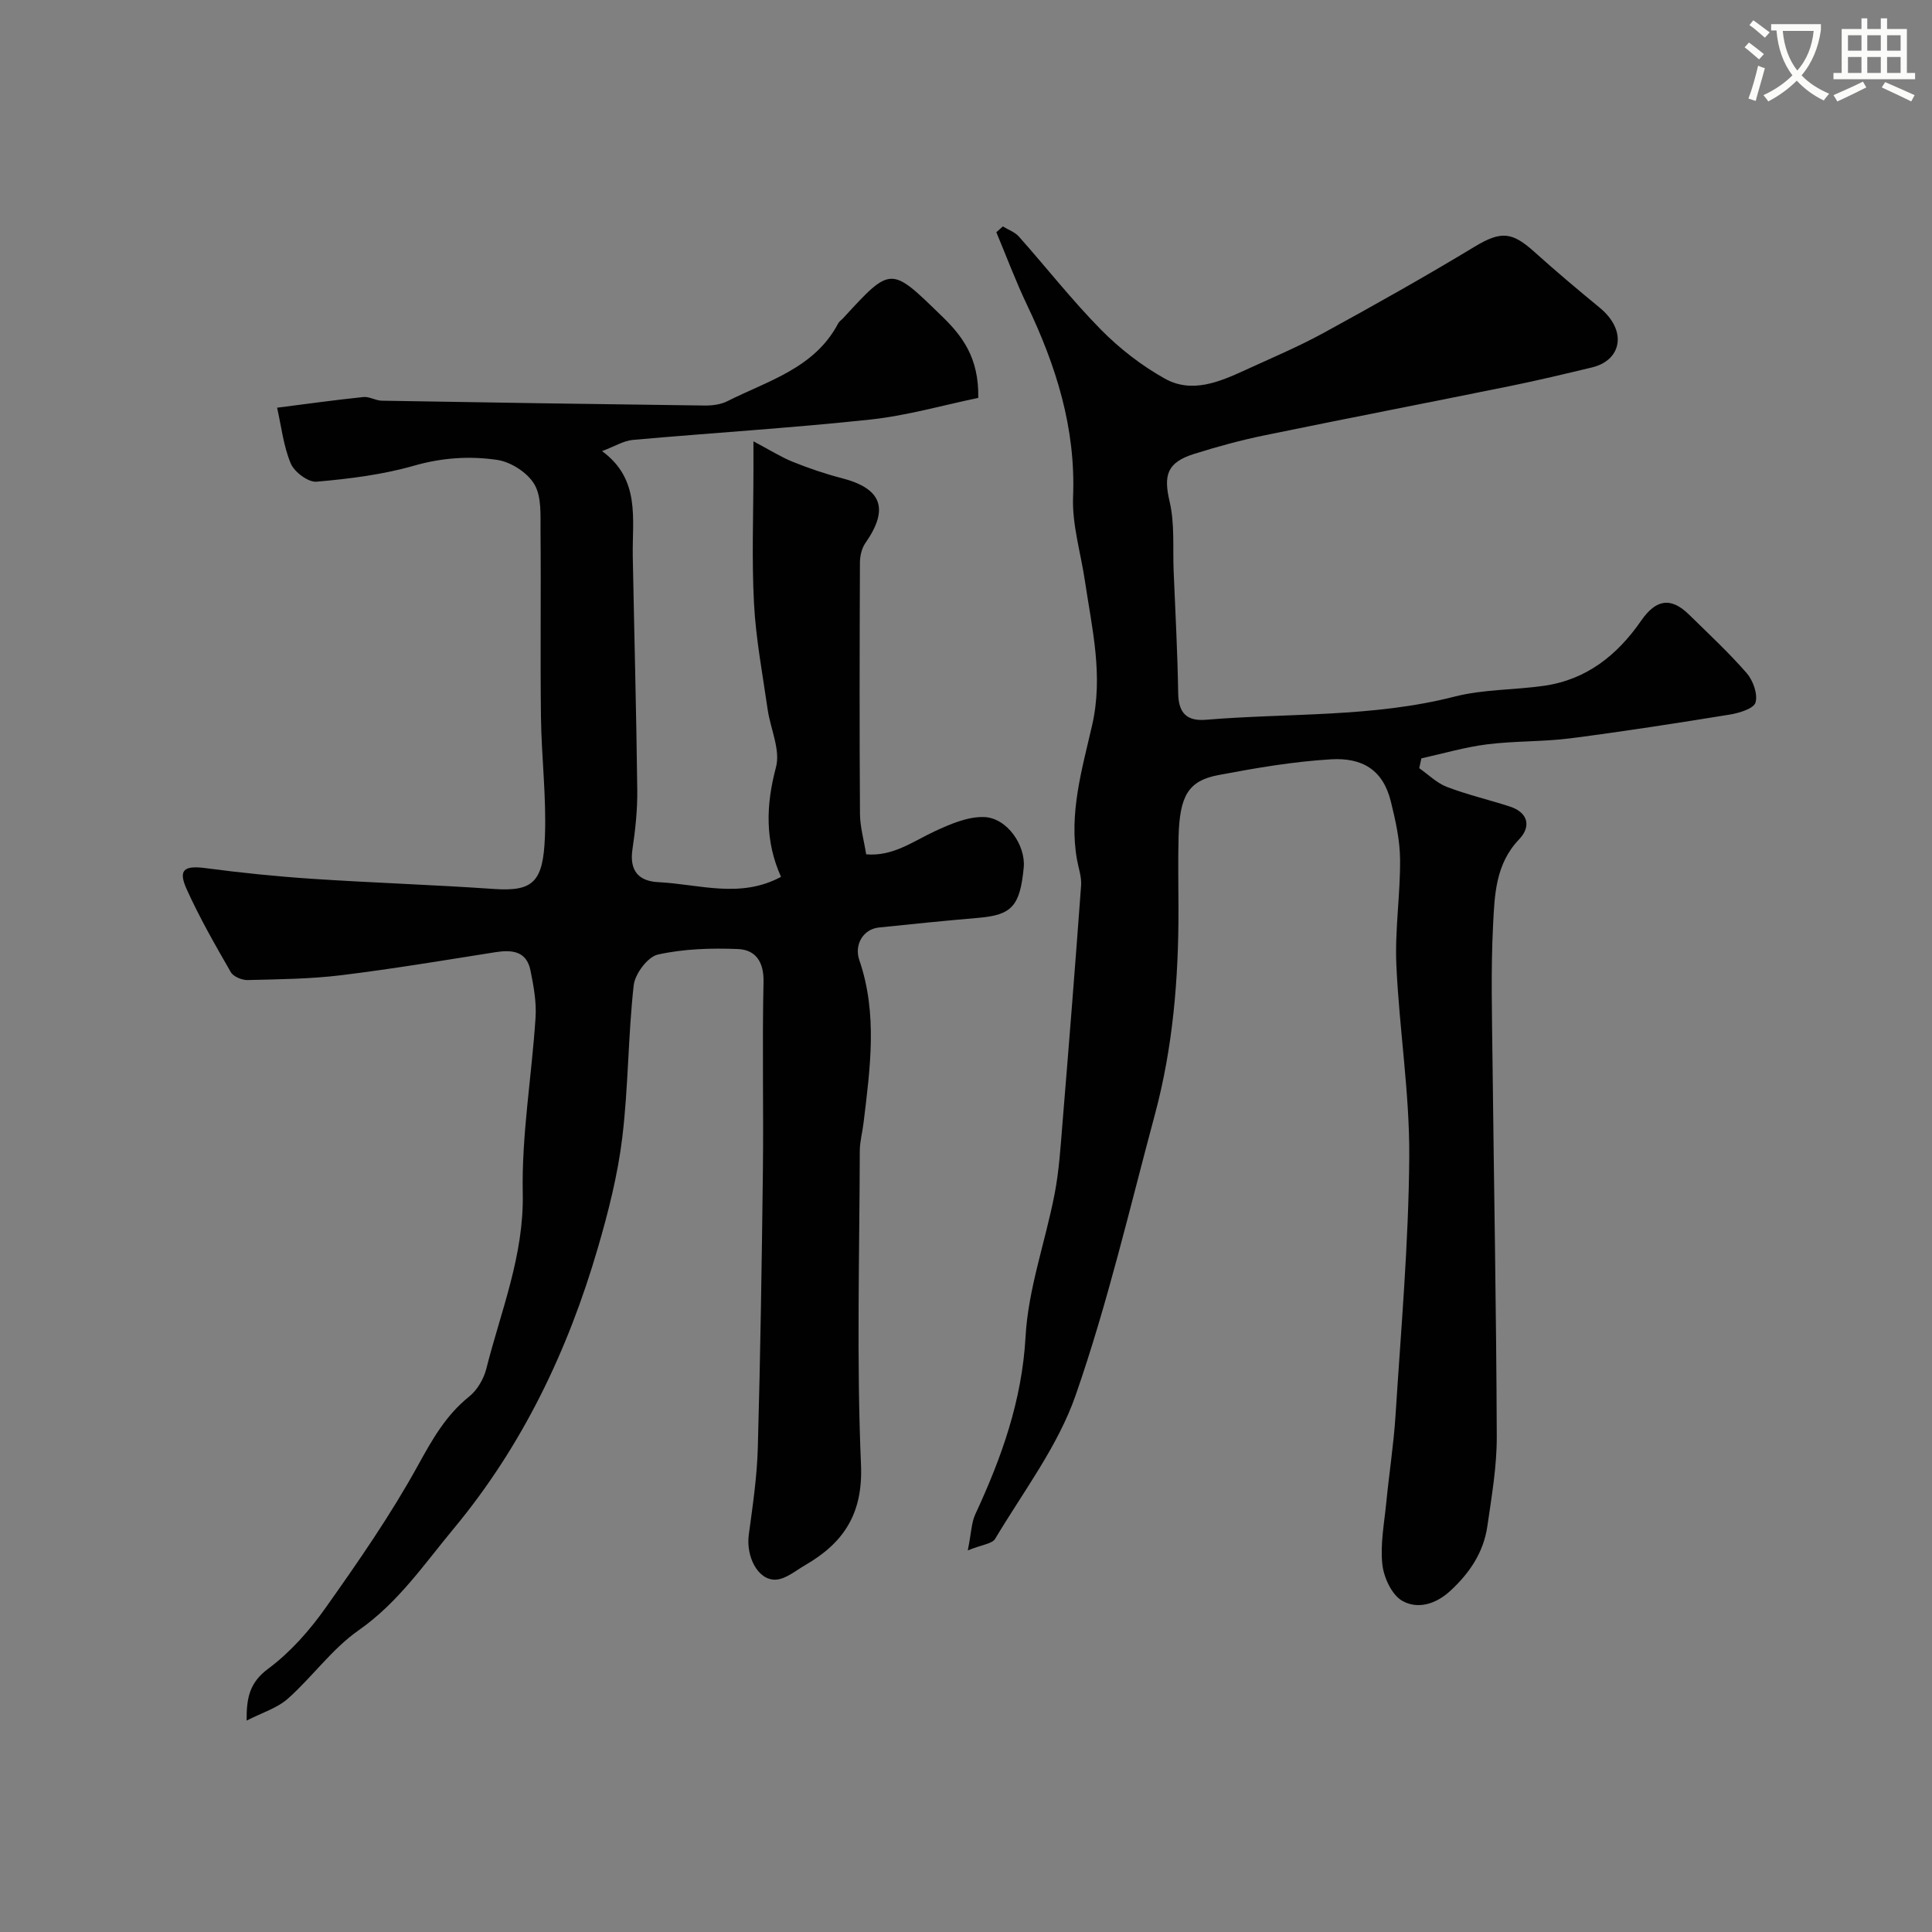 <svg enable-background="new 0 0 400 400" viewBox="0 0 400 400" xmlns="http://www.w3.org/2000/svg"><rect x="0" y="0" width="400" height="400" fill="#808080" stroke="none"/><path d="m362.1 8.8c1.1.8 2.1 1.6 3.1 2.4l-1 1.1c-1.3-1.1-2.3-2-3-2.5zm1.9 4.8c.5.2.9.4 1.4.5-.6 2.3-1.3 4.5-1.9 6.8l-1.5-.5c.8-2.1 1.4-4.3 2-6.8zm-1-9.4c1.3.9 2.4 1.8 3.4 2.5l-1 1.1c-1.4-1.2-2.4-2.1-3.2-2.6zm3.7 2.2v-1.4h10.3v1.2c-.5 3.6-1.8 6.8-4 9.4 1.5 1.6 3.4 2.8 5.7 3.8-.3.4-.7.8-1.1 1.4-2.3-1.1-4.1-2.5-5.6-4.1-1.6 1.6-3.6 3.1-5.9 4.3-.3-.5-.7-.9-1-1.3 2.4-1.1 4.4-2.5 6-4.1-1.9-2.5-3-5.6-3.3-9.3h-1.1zm8.8 0h-6.4c.3 3.3 1.3 6 3 8.2 2-2.2 3.1-5.1 3.4-8.2z" fill="#fbfcfa"/><path d="m385.3 3.8h1.3v2.2h2.8v-2.2h1.3v2.2h4.1v9.1h1.7v1.3h-16.9v-1.3h1.7v-9.1h4.1v-2.2zm.4 13.1.7 1.2c-1.8.9-3.8 1.9-6 2.9-.2-.4-.5-.8-.8-1.3 2.3-1 4.3-1.9 6.1-2.8zm-3.1-6.4h2.8v-3.2h-2.8zm0 4.6h2.8v-3.3h-2.8zm4-4.6h2.8v-3.2h-2.8zm0 4.6h2.8v-3.3h-2.8zm3.7 1.9c2.1.9 4.1 1.8 6.1 2.7l-.7 1.3c-2.2-1.1-4.2-2-6.1-2.9zm3.2-9.7h-2.8v3.2h2.8zm-2.8 7.8h2.8v-3.3h-2.8z" fill="#fbfcfa"/><g fill="#010102"><path d="m202.54 82.38c-7.24 1.5-14.74 3.67-22.39 4.49-16.35 1.75-32.77 2.75-49.15 4.21-1.87.17-3.65 1.3-6.35 2.32 8.01 5.86 6.22 14.06 6.36 21.81.3 16.12.74 32.24.93 48.36.05 4.1-.4 8.23-1 12.29-.65 4.39 1.26 6.58 5.36 6.78 8.4.41 16.92 3.48 25.4-1.1-3.32-7.38-3.15-14.8-1.04-22.7.96-3.58-1.15-7.95-1.73-11.98-1.04-7.28-2.43-14.54-2.82-21.86-.49-9.14-.12-18.32-.12-27.49 0-1.57 0-3.15 0-6.14 3.52 1.86 5.76 3.29 8.18 4.26 3.27 1.31 6.64 2.47 10.05 3.35 8.36 2.14 9.91 6.35 4.95 13.45-.77 1.1-1.13 2.71-1.13 4.08-.07 17.33-.11 34.66.01 51.99.02 2.73.82 5.45 1.28 8.38 5.56.47 9.67-2.67 14.19-4.77 3.21-1.49 6.84-3.06 10.22-2.95 4.77.16 8.65 5.88 8.21 10.46-.77 8.01-2.47 9.82-9.39 10.41-6.87.59-13.73 1.28-20.59 2-3.27.34-5.15 3.57-4.06 6.74 3.83 11.14 2.24 22.42.88 33.7-.23 1.94-.77 3.87-.78 5.81-.06 21.66-.68 43.35.25 64.97.43 10.16-3.58 16.17-11.55 20.79-1.98 1.15-4.04 2.92-6.12 3.01-3.69.15-6.17-4.79-5.56-9.31.81-6 1.71-12.03 1.87-18.07.53-19.09.82-38.19 1.05-57.29.15-13.03-.16-26.06.13-39.08.09-4.2-1.66-6.66-5.3-6.81-5.53-.22-11.22-.05-16.57 1.14-2.11.47-4.75 4-5.01 6.38-1.17 10.48-1.1 21.1-2.37 31.56-.94 7.71-2.88 15.36-5.06 22.83-6.2 21.26-15.61 40.96-29.85 58.1-6.13 7.38-11.51 15.34-19.68 21.04-5.49 3.84-9.57 9.64-14.64 14.15-2.22 1.97-5.35 2.9-8.54 4.54-.04-4.75.62-7.88 4.47-10.74 4.56-3.39 8.55-7.9 11.86-12.58 6.79-9.58 13.51-19.28 19.16-29.54 2.96-5.37 5.76-10.36 10.6-14.24 1.67-1.34 3.01-3.65 3.54-5.76 3.02-11.97 7.8-23.4 7.54-36.29-.25-12.11 1.86-24.25 2.65-36.4.21-3.22-.4-6.55-1.05-9.75-.8-4.01-3.79-4.33-7.25-3.79-10.64 1.68-21.27 3.46-31.95 4.77-6.4.78-12.9.84-19.36 1-1.18.03-2.94-.7-3.48-1.63-3.24-5.63-6.49-11.29-9.15-17.2-1.82-4.03-.5-4.93 3.96-4.34 7.32.97 14.68 1.72 22.05 2.21 12.52.83 25.07 1.23 37.59 2.1 8.21.57 10.22-1.49 10.58-10.84.32-8.24-.72-16.53-.82-24.8-.16-12.83.03-25.66-.09-38.49-.03-3.26.25-7.05-1.26-9.63-1.42-2.43-4.86-4.65-7.69-5.07-5.68-.84-11.43-.47-17.22 1.19-6.53 1.87-13.42 2.73-20.21 3.32-1.72.15-4.59-2.01-5.33-3.77-1.52-3.61-1.95-7.68-2.83-11.55 5.96-.76 11.9-1.59 17.87-2.21 1.23-.13 2.53.74 3.81.76 22.26.38 44.53.72 66.79 1 1.58.02 3.35-.19 4.74-.89 8.42-4.25 18.07-6.82 22.96-16.12.22-.42.69-.71 1.03-1.08 9.93-10.82 9.83-10.72 20.24-.6 4.44 4.26 7.88 8.77 7.73 17.11z"/><path d="m200.37 321c.74-3.71.76-5.76 1.54-7.45 5.44-11.72 9.68-23.53 10.42-36.8.55-9.94 4.11-19.69 6.02-29.58.93-4.82 1.23-9.77 1.63-14.67 1.35-16.39 2.65-32.78 3.85-49.18.13-1.73-.52-3.52-.84-5.28-1.72-9.59 1.04-18.81 3.12-27.88 2.36-10.31-.02-19.99-1.49-29.89-.86-5.81-2.68-11.66-2.45-17.43.56-14.24-3.52-27.11-9.52-39.67-2.35-4.92-4.26-10.05-6.37-15.09.45-.4.9-.8 1.35-1.2 1.12.69 2.48 1.16 3.32 2.1 5.69 6.4 10.98 13.17 16.98 19.26 3.87 3.93 8.4 7.44 13.2 10.13 5.62 3.16 11.35.7 16.73-1.77 5.42-2.49 10.94-4.81 16.17-7.67 10.53-5.76 21.01-11.65 31.28-17.86 5.52-3.33 7.78-3.05 12.41 1.12 4.4 3.96 8.93 7.77 13.5 11.53 5.77 4.76 4.51 10.88-1.61 12.35-5.67 1.36-11.35 2.72-17.07 3.88-16.92 3.43-33.87 6.71-50.78 10.19-4.91 1.01-9.78 2.34-14.57 3.85-5.64 1.78-6.3 4.45-5.03 9.88 1.08 4.6.63 9.56.83 14.36.35 8.43.81 16.86.94 25.29.06 4.09 1.77 5.83 5.74 5.5 17.18-1.43 34.54-.45 51.5-4.8 5.97-1.53 12.37-1.35 18.53-2.24 8.79-1.26 15.16-6.36 20.08-13.47 3.09-4.47 6.18-4.94 9.94-1.24 4.04 3.97 8.21 7.84 11.92 12.1 1.32 1.52 2.32 4.34 1.82 6.08-.37 1.27-3.39 2.18-5.35 2.5-10.97 1.78-21.95 3.49-32.97 4.91-5.72.73-11.55.53-17.27 1.25-4.58.58-9.06 1.9-13.59 2.9-.15.68-.29 1.36-.44 2.04 1.9 1.32 3.63 3.07 5.72 3.87 4.22 1.61 8.65 2.65 12.97 4.04 3.92 1.26 4.5 4.18 1.99 6.81-4.94 5.15-5.08 11.62-5.4 17.87-.47 9.31-.21 18.66-.11 27.99.29 25.93.79 51.86.88 77.8.02 6.19-1.06 12.4-1.95 18.56-.78 5.39-3.64 9.66-7.66 13.37-3.07 2.83-6.81 3.86-9.95 2.08-2.17-1.23-3.83-4.83-4.13-7.54-.45-4.18.39-8.51.81-12.77.59-6.04 1.53-12.05 1.92-18.1 1.13-17.79 2.71-35.59 2.84-53.4.1-13.29-2.08-26.58-2.67-39.89-.32-7.24.83-14.53.77-21.8-.03-4.01-.94-8.07-1.91-12-1.63-6.61-5.97-9.11-12.39-8.73-7.81.46-15.6 1.8-23.31 3.26-6.24 1.18-8.03 4.28-8.25 12.81-.13 5-.03 10-.02 15 .03 14.34-1.15 28.57-4.88 42.46-5.23 19.45-9.8 39.15-16.41 58.13-3.68 10.58-10.85 19.97-16.68 29.75-.64 1.02-2.8 1.2-5.65 2.38z"/></g></svg>
